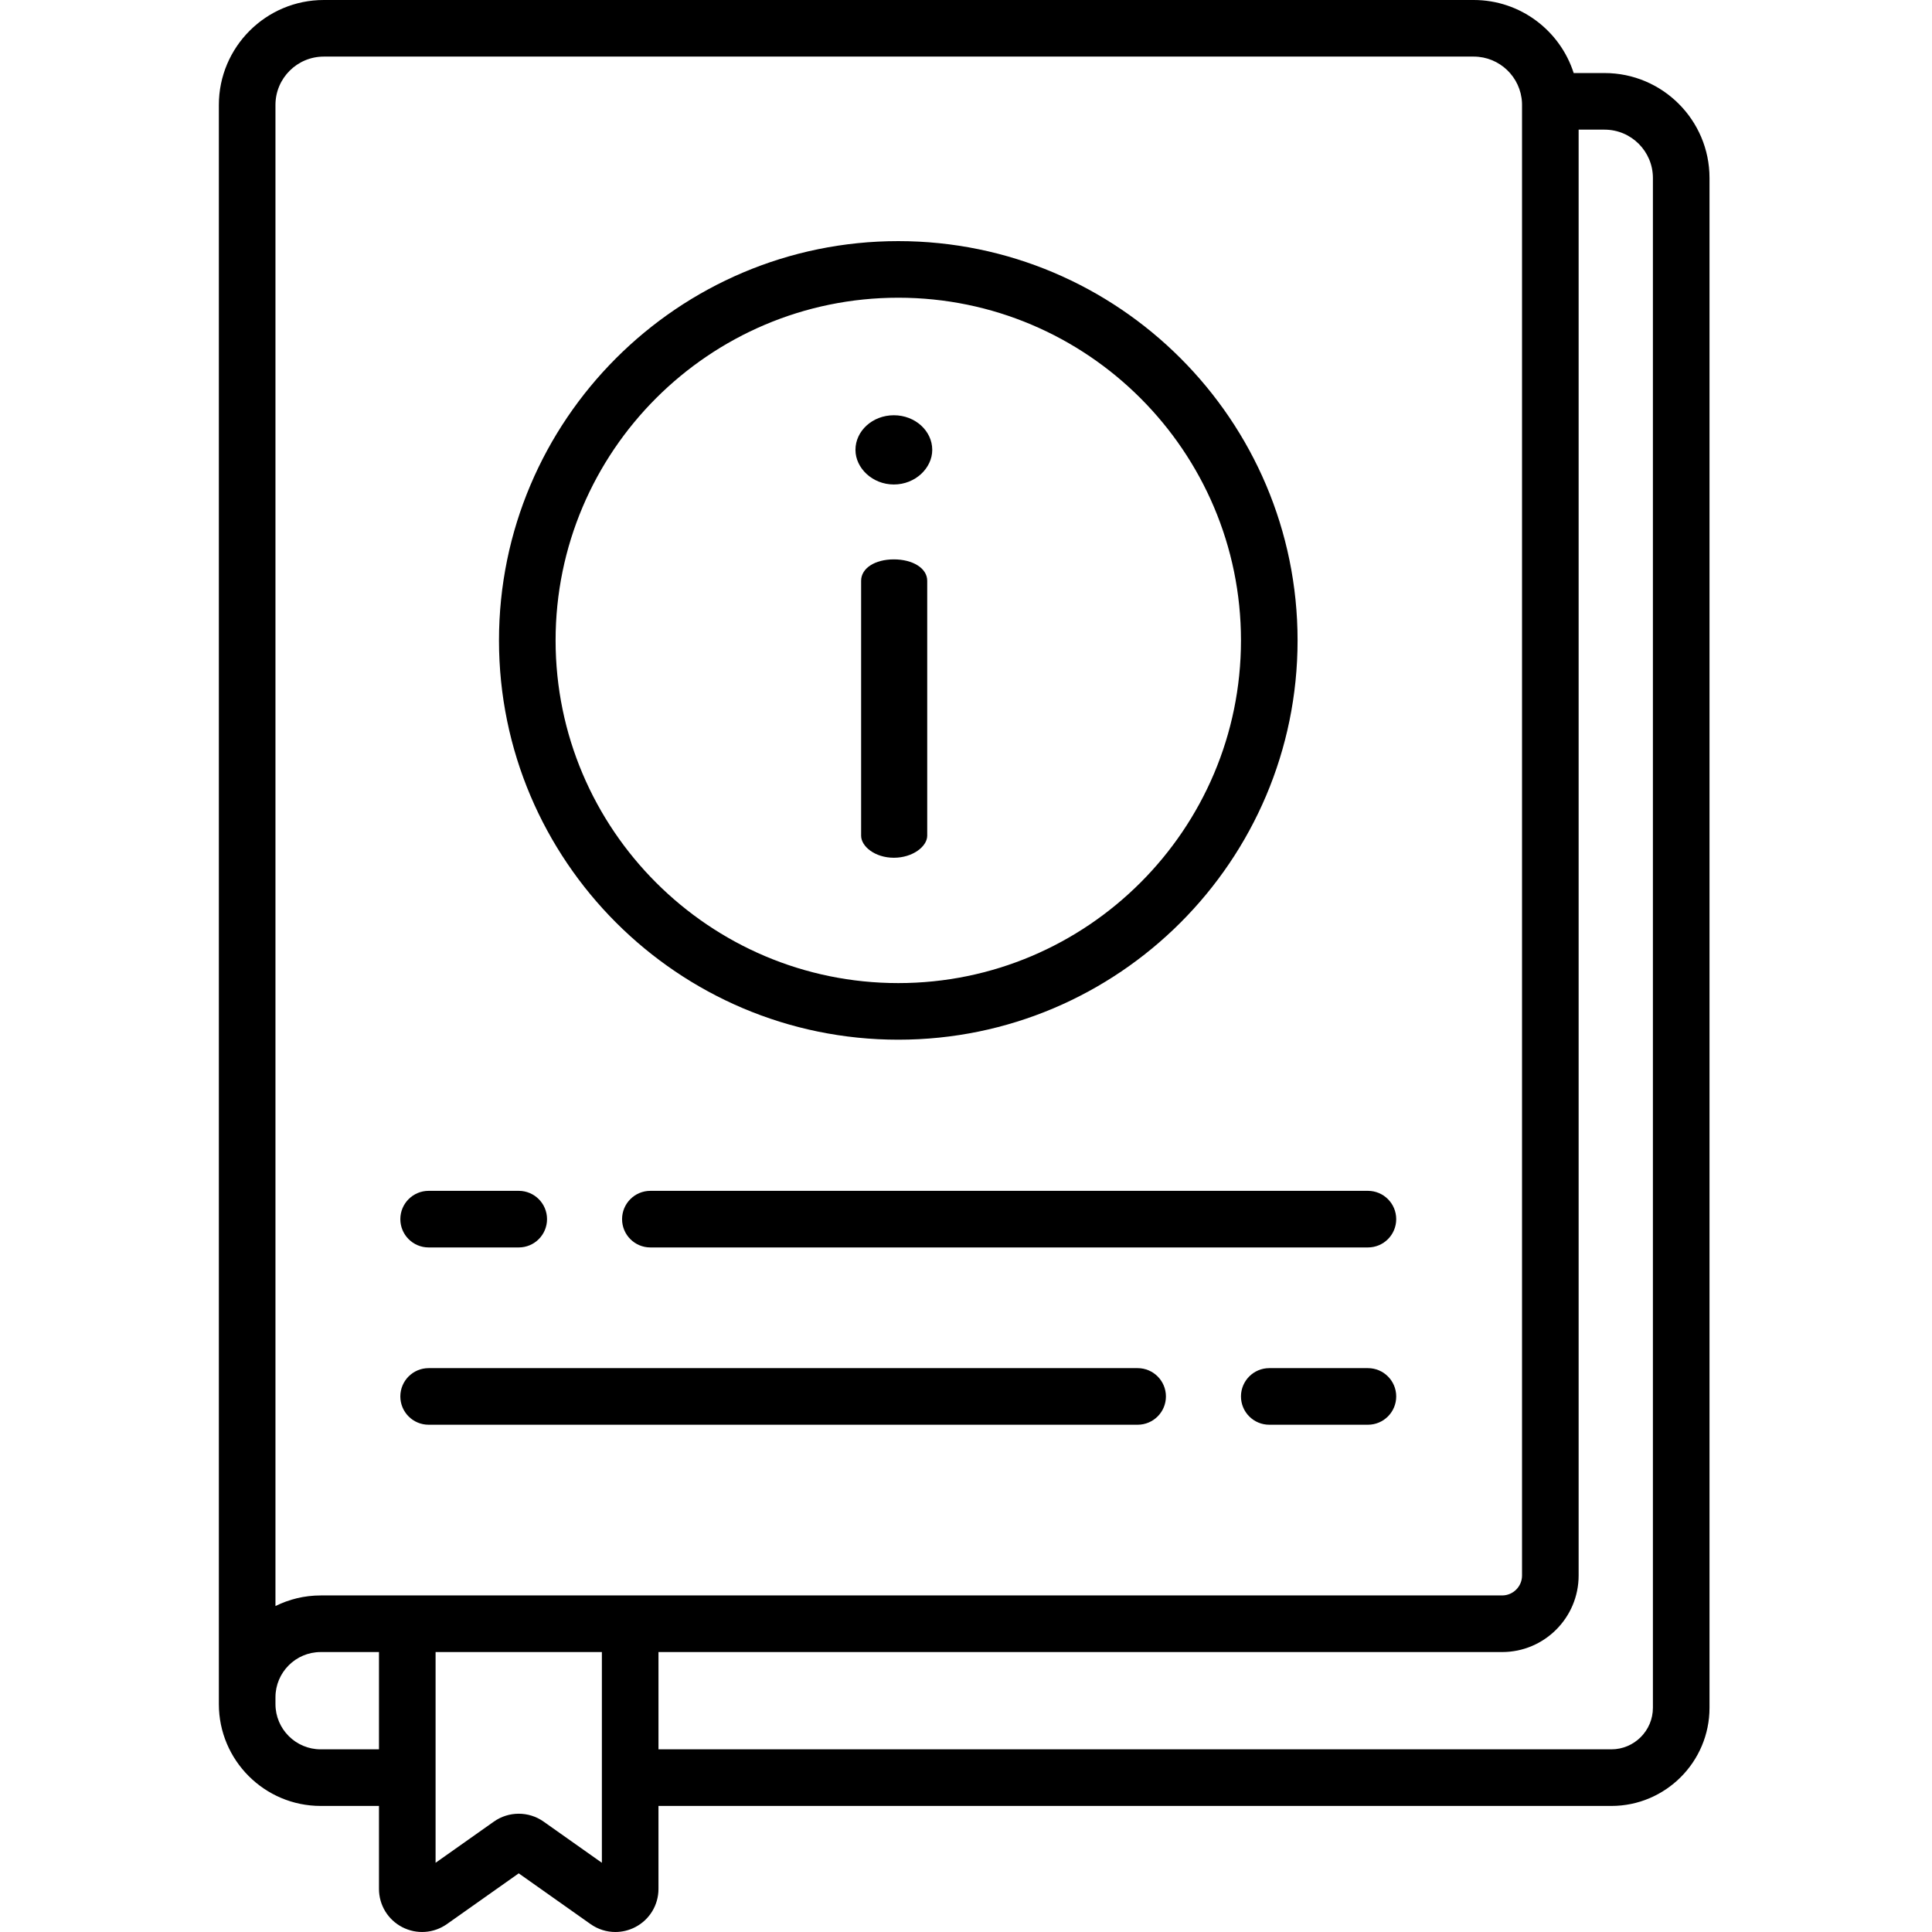 <?xml version="1.0" encoding="UTF-8" standalone="no"?><!-- icon666.com - MILLIONS OF FREE VECTOR ICONS --><svg width="1024" height="1024" viewBox="-58 0 512 512.001" xmlns="http://www.w3.org/2000/svg"><path d="m178.883 128.395c5.668 0 10.172-4.336 10.172-9.176 0-5.004-4.504-9.172-10.172-9.172-5.672 0-10.176 4.168-10.176 9.172 0 4.84 4.504 9.176 10.176 9.176zm0 0"/><path d="m178.883 148.242c-5.004 0-8.676 2.336-8.676 5.672v67.559c0 2.836 3.672 5.84 8.676 5.84 5.004 0 8.84-3.004 8.84-5.84v-67.559c0-3.336-3.836-5.672-8.84-5.672zm0 0"/><path d="m304.512 315.586h-190.156c-4.141 0-7.5 3.359-7.5 7.5 0 4.145 3.359 7.5 7.5 7.5h190.156c4.145 0 7.5-3.355 7.5-7.5 0-4.141-3.355-7.5-7.5-7.5zm0 0"/><path d="m55.594 330.586h23.875c4.145 0 7.5-3.355 7.5-7.5 0-4.141-3.355-7.5-7.5-7.5h-23.875c-4.145 0-7.5 3.359-7.5 7.5 0 4.145 3.355 7.5 7.5 7.5zm0 0"/><path d="m304.512 362.57h-26.141c-4.145 0-7.5 3.359-7.5 7.5 0 4.145 3.355 7.5 7.5 7.5h26.141c4.145 0 7.5-3.355 7.5-7.5 0-4.141-3.355-7.5-7.5-7.5zm0 0"/><path d="m243.484 362.57h-187.891c-4.145 0-7.5 3.359-7.5 7.5 0 4.145 3.355 7.5 7.5 7.5h187.891c4.141 0 7.5-3.355 7.5-7.5 0-4.141-3.359-7.5-7.5-7.5zm0 0"/><path d="m180.055 275.531c58.348 0 105.816-47.469 105.816-105.816s-47.469-105.816-105.816-105.816c-58.348 0-105.816 47.469-105.816 105.816s47.469 105.816 105.816 105.816zm0-196.633c50.074 0 90.816 40.738 90.816 90.816 0 50.074-40.742 90.816-90.816 90.816-50.078 0-90.816-40.742-90.816-90.816 0-50.078 40.738-90.816 90.816-90.816zm0 0"/><path d="m367.234 19.359h-8.191c-3.582-11.215-14.105-19.359-26.492-19.359h-304.742c-15.332 0-27.809 12.473-27.809 27.805v423.805c0 14.879 12.105 26.984 26.984 26.984h15.449v21.98c0 4.285 2.363 8.168 6.168 10.141 3.805 1.969 8.34 1.656 11.84-.812l19.027-13.445 19.027 13.445c1.973 1.391 4.27 2.098 6.582 2.098 1.793 0 3.598-.426 5.258-1.285 3.805-1.969 6.168-5.855 6.168-10.141v-21.98h252.52c14.344 0 26.016-11.668 26.016-26.012v-405.418c0-15.332-12.473-27.805-27.805-27.805zm-324.801 444.234h-15.449c-6.605 0-11.984-5.375-11.984-11.984v-1.809c0-6.609 5.375-11.988 11.984-11.988h15.449zm59.07 30.066-15.445-10.914c-3.941-2.785-9.238-2.785-13.176 0l-15.449 10.914v-55.844h44.07zm-74.52-70.848c-4.301 0-8.371 1.012-11.984 2.812v-397.82c0-7.059 5.746-12.805 12.809-12.805h304.742c6.867 0 12.488 5.434 12.793 12.23.008.191.012.383.012.574v389.734c0 2.91-2.367 5.273-5.273 5.273zm353.055 29.77c0 6.07-4.941 11.012-11.012 11.012h-252.523v-25.781h223.578c11.18 0 20.273-9.094 20.273-20.273v-383.18h6.879c7.062 0 12.805 5.746 12.805 12.805zm0 0"/></svg>